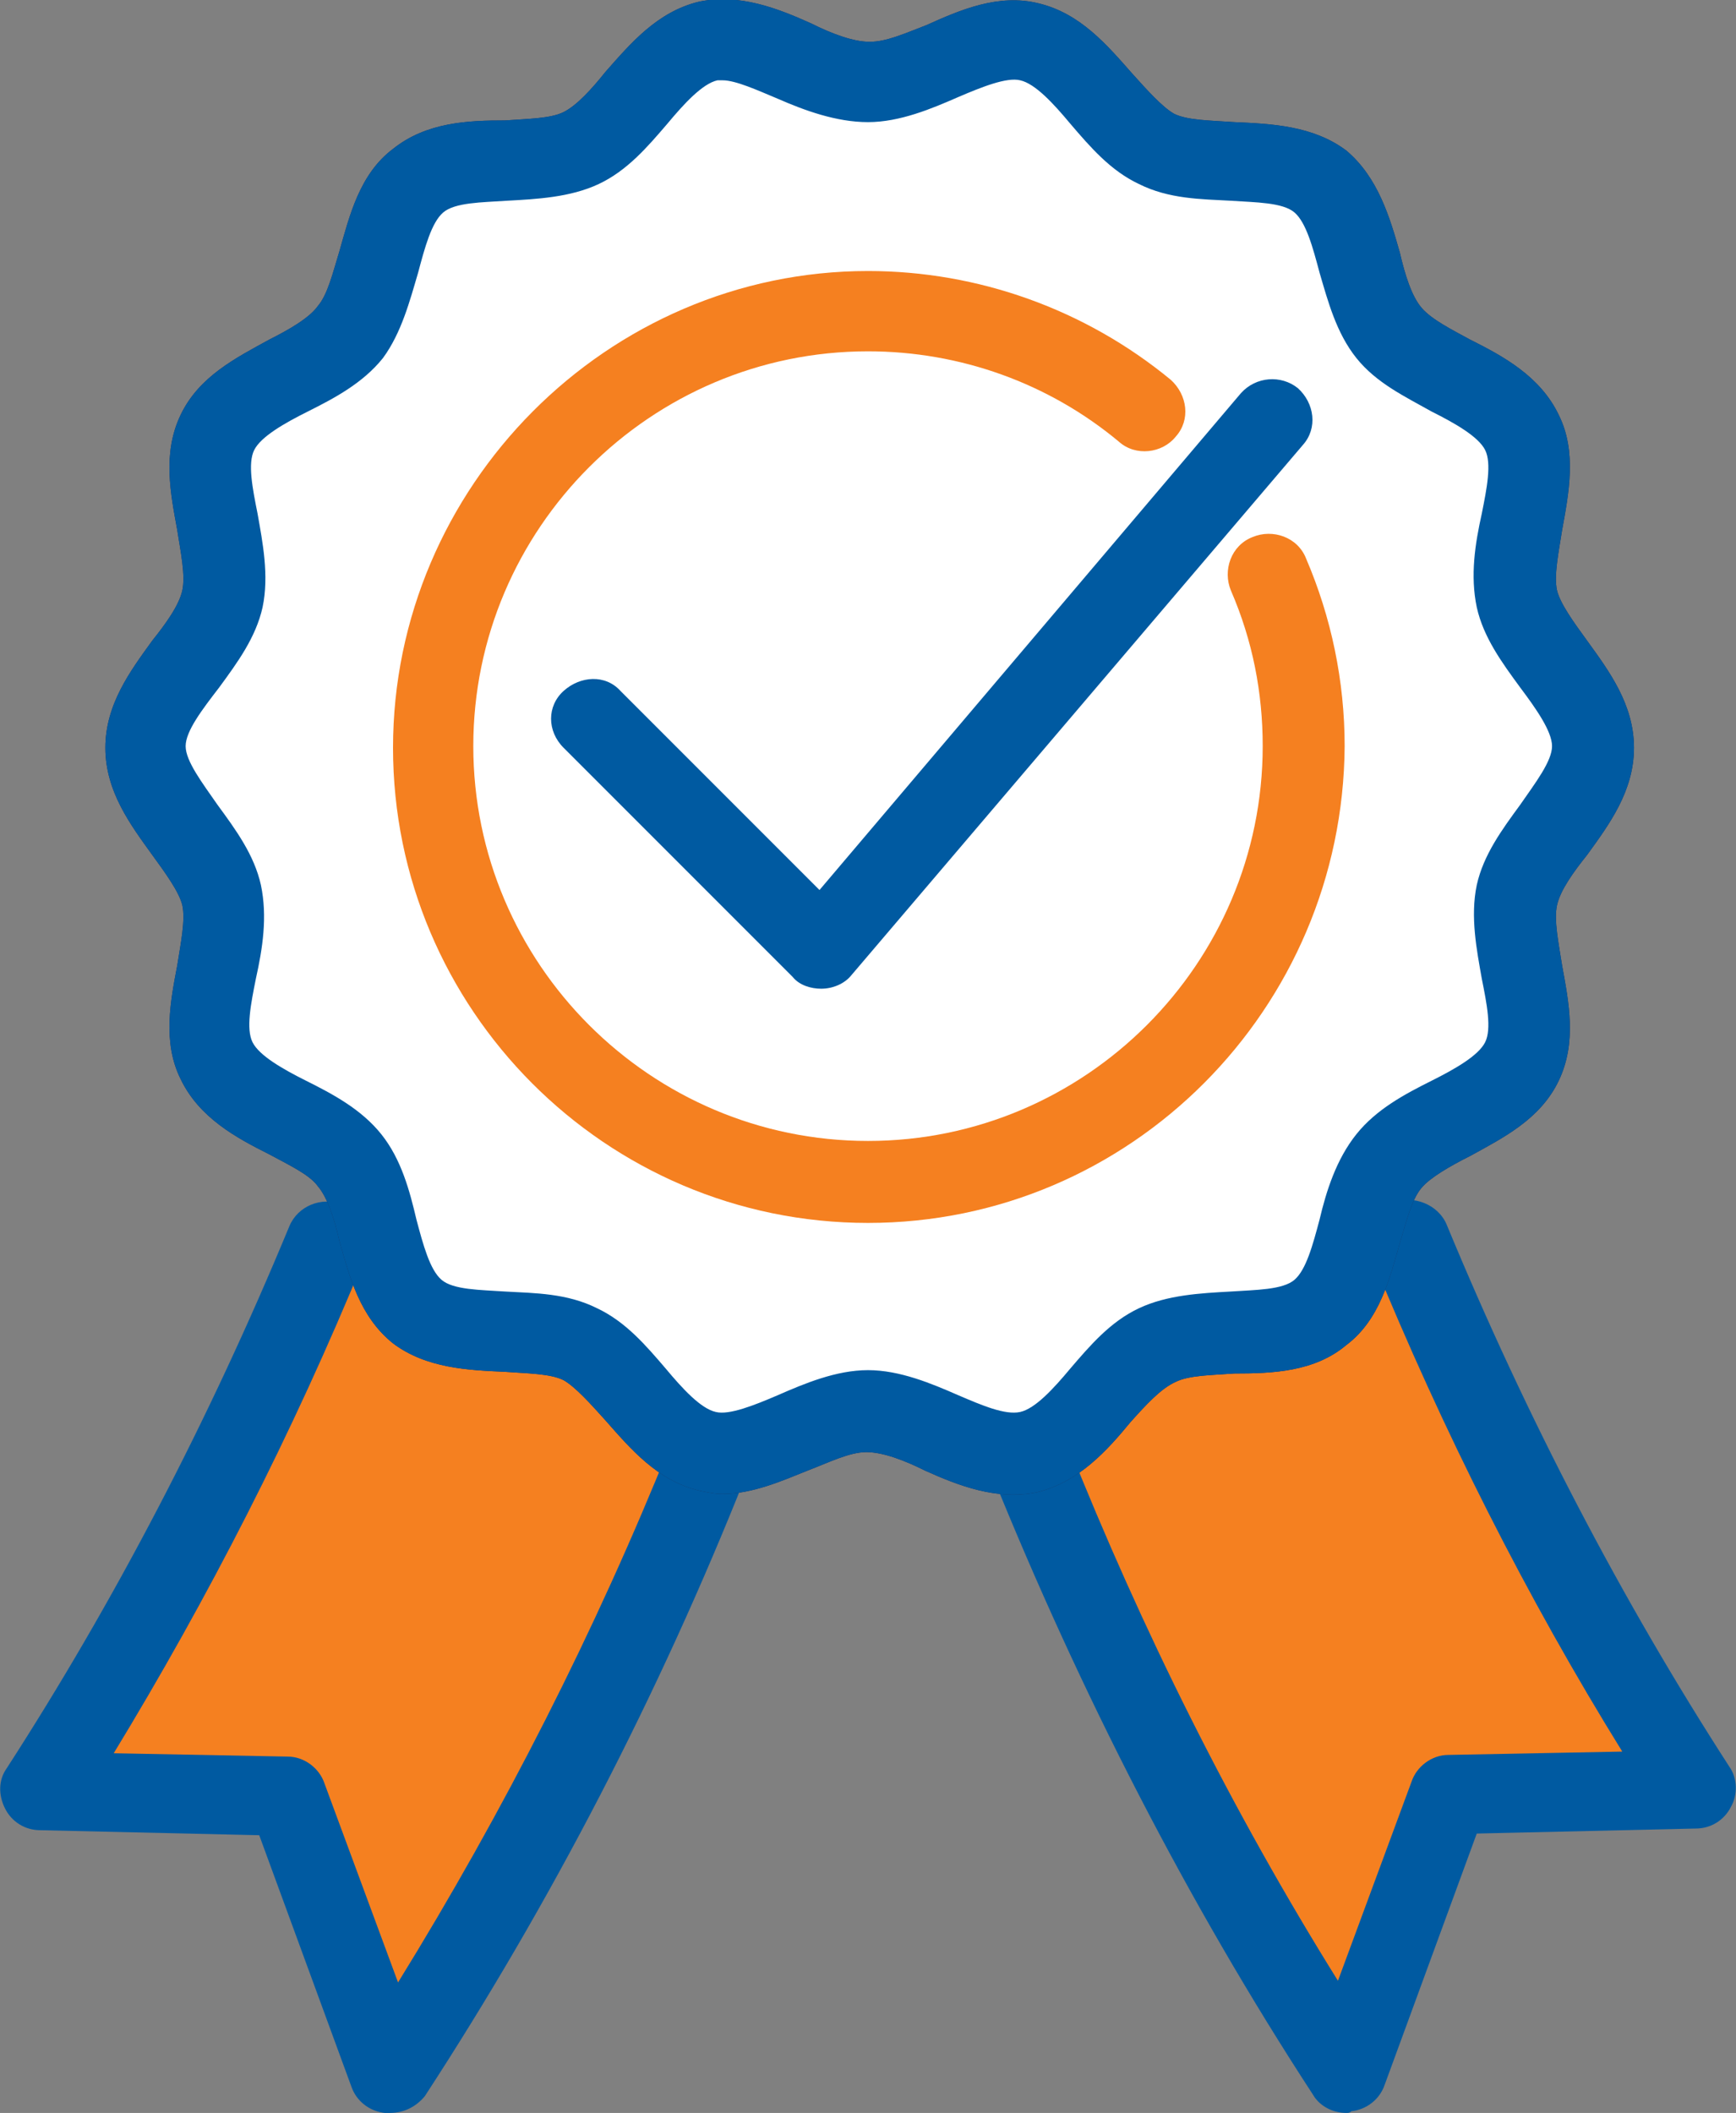 <?xml version="1.0" encoding="utf-8"?>
<!-- Generator: Adobe Illustrator 28.1.0, SVG Export Plug-In . SVG Version: 6.00 Build 0)  -->
<svg version="1.1" id="Layer_2_00000165919720672271983030000005831116362544995747_"
	 xmlns="http://www.w3.org/2000/svg" xmlns:xlink="http://www.w3.org/1999/xlink" x="0px" y="0px" viewBox="0 0 103.8 126.3"
	 style="enable-background:new 0 0 103.8 126.3;" xml:space="preserve">
<rect x="0" y="0" width="103.8" height="126.3" fill="#808080" stroke="none"/>
<style type="text/css">
	.st0{fill:#F58020;}
	.st1{fill:#005AA1;}
	.st2{fill:#1E2C55;}
	.st3{fill:#FFFFFF;}
</style>
<g id="Layer_2-2">
	<g id="Layer_1-2">
		<g>
			<path class="st0" d="M84.2,74.2c4.5,11,10.2,22.1,17.1,32.8l-14.7,0.3l-6.1,16.5c-8-12.3-14.2-24.7-19-36.7"/>
			<path class="st1" d="M80.5,126.3c-0.8,0-1.6-0.4-2-1.1c-7.5-11.5-13.9-24-19.2-37.1c-0.5-1.2,0.1-2.7,1.3-3.2s2.7,0.1,3.2,1.3
				c4.5,11.3,9.9,22.1,16.2,32.2l4.4-11.9c0.3-0.9,1.2-1.6,2.2-1.6l10.4-0.2c-5.7-9.2-10.7-19.1-15-29.6c-0.5-1.2,0.1-2.7,1.3-3.2
				s2.7,0.1,3.2,1.3c4.8,11.6,10.5,22.5,16.9,32.4c0.5,0.7,0.5,1.7,0.1,2.4c-0.4,0.8-1.2,1.3-2.1,1.3l-13.1,0.3l-5.5,15
				c-0.3,0.9-1.1,1.5-2,1.6C80.7,126.3,80.6,126.3,80.5,126.3L80.5,126.3z"/>
		</g>
		<g>
			<path class="st0" d="M19.6,74.2C15.1,85.2,9.5,96.3,2.5,107l14.7,0.3l6.1,16.5c8-12.3,14.2-24.7,19-36.7"/>
			<path class="st1" d="M23.3,126.3H23c-0.9-0.1-1.7-0.7-2-1.6l-5.5-15l-13.1-0.3c-0.9,0-1.7-0.5-2.1-1.3s-0.4-1.7,0.1-2.4
				c6.4-9.9,12.1-20.8,16.9-32.4c0.5-1.2,1.9-1.8,3.2-1.3c1.2,0.5,1.8,1.9,1.3,3.2c-4.3,10.5-9.4,20.4-15,29.6l10.4,0.2
				c1,0,1.9,0.7,2.2,1.6l4.4,11.9c6.3-10.2,11.8-21,16.3-32.2c0.5-1.2,1.9-1.8,3.2-1.3s1.8,1.9,1.3,3.2
				c-5.2,13.1-11.7,25.6-19.2,37.1C24.9,125.9,24.2,126.3,23.3,126.3L23.3,126.3z"/>
		</g>
		<g>
			<path class="st2" d="M43.2,89.3c-0.5,0-0.9-0.1-1.4-0.2c-2.5-0.6-4.1-2.5-5.6-4.2c-0.9-1-1.8-2-2.5-2.4c-0.8-0.4-2.2-0.4-3.5-0.5
				c-2.2-0.1-4.7-0.2-6.7-1.7c-2-1.6-2.6-4-3.2-6.1c-0.3-1.3-0.7-2.6-1.3-3.3c-0.5-0.7-1.8-1.3-2.9-1.9c-2-1-4.2-2.2-5.3-4.5
				c-1.1-2.2-0.6-4.7-0.2-6.8c0.2-1.3,0.5-2.7,0.3-3.6c-0.2-0.8-1-1.9-1.8-3c-1.3-1.8-2.8-3.8-2.8-6.4s1.5-4.6,2.8-6.4
				c0.8-1,1.6-2.1,1.8-3s-0.1-2.3-0.3-3.6c-0.4-2.2-0.9-4.6,0.2-6.9s3.3-3.4,5.3-4.5c1.2-0.6,2.4-1.3,2.9-2c0.6-0.7,0.9-2,1.3-3.3
				c0.6-2.1,1.2-4.6,3.2-6.1c2-1.6,4.5-1.7,6.7-1.7c1.3-0.1,2.7-0.1,3.5-0.5s1.7-1.4,2.5-2.4c1.5-1.7,3.1-3.6,5.6-4.2
				c2.4-0.5,4.7,0.4,6.7,1.3C49.7,2,51,2.5,52,2.5s2.1-0.5,3.4-1c2-0.9,4.3-1.9,6.7-1.3c2.5,0.6,4.1,2.5,5.6,4.2
				c0.9,1,1.8,2,2.5,2.4c0.8,0.4,2.2,0.4,3.6,0.5C76,7.4,78.5,7.5,80.5,9c1.9,1.6,2.6,4,3.2,6.1c0.3,1.3,0.7,2.6,1.3,3.3
				c0.6,0.7,1.8,1.3,2.9,1.9c2,1,4.2,2.2,5.3,4.5c1.1,2.2,0.6,4.7,0.2,6.9c-0.2,1.3-0.5,2.7-0.3,3.6c0.2,0.8,1,1.9,1.8,3
				c1.3,1.8,2.8,3.8,2.8,6.4s-1.5,4.6-2.8,6.4c-0.8,1-1.6,2.1-1.8,3c-0.2,0.9,0.1,2.3,0.3,3.6c0.4,2.2,0.9,4.6-0.2,6.9
				c-1.1,2.3-3.3,3.4-5.3,4.5c-1.2,0.6-2.4,1.3-2.9,1.9c-0.6,0.7-0.9,2-1.3,3.3c-0.6,2.1-1.2,4.6-3.2,6.1c-1.9,1.6-4.4,1.7-6.7,1.7
				c-1.3,0.1-2.7,0.1-3.5,0.5C69.4,83,68.5,84,67.6,85c-1.4,1.7-3.1,3.6-5.6,4.2c-2.4,0.5-4.7-0.4-6.7-1.3c-1.2-0.6-2.5-1.1-3.5-1.1
				s-2.2,0.6-3.5,1.1C46.8,88.5,45,89.3,43.2,89.3L43.2,89.3z M43.2,4.8h-0.3c-0.9,0.2-2,1.4-3,2.6c-1.2,1.4-2.4,2.8-4.1,3.6
				c-1.7,0.8-3.7,0.9-5.5,1c-1.5,0.1-3.1,0.1-3.8,0.7c-0.7,0.6-1.1,2.1-1.5,3.6c-0.5,1.7-1,3.6-2.1,5.1c-1.2,1.5-2.9,2.4-4.5,3.2
				c-1.4,0.7-2.8,1.5-3.2,2.3s-0.1,2.3,0.2,3.8c0.3,1.7,0.7,3.7,0.3,5.6c-0.4,1.8-1.5,3.3-2.6,4.8c-1,1.3-2,2.6-2,3.5s1,2.2,1.9,3.5
				c1.1,1.5,2.2,3,2.6,4.8c0.4,1.9,0.1,3.8-0.3,5.6c-0.3,1.5-0.6,3-0.2,3.8c0.4,0.8,1.8,1.6,3.2,2.3c1.6,0.8,3.3,1.7,4.5,3.2
				s1.7,3.4,2.1,5.1c0.4,1.5,0.8,3,1.5,3.6s2.3,0.6,3.8,0.7c1.8,0.1,3.7,0.1,5.5,1c1.7,0.8,2.9,2.2,4.1,3.6c1,1.2,2.1,2.4,3,2.6
				c0.8,0.2,2.3-0.4,3.7-1c1.6-0.7,3.5-1.5,5.4-1.5s3.8,0.8,5.4,1.5c1.4,0.6,2.8,1.2,3.7,1s2-1.4,3-2.6c1.2-1.4,2.4-2.8,4.1-3.6
				c1.7-0.8,3.7-0.9,5.5-1c1.5-0.1,3.1-0.1,3.8-0.7c0.7-0.6,1.1-2.1,1.5-3.6c0.4-1.7,1-3.6,2.2-5.1s2.9-2.4,4.5-3.2
				c1.4-0.7,2.8-1.5,3.2-2.3c0.4-0.8,0.1-2.3-0.2-3.8c-0.3-1.7-0.7-3.7-0.3-5.6c0.4-1.8,1.5-3.3,2.6-4.8c0.9-1.3,1.9-2.6,1.9-3.5
				s-1-2.3-1.9-3.5c-1.1-1.5-2.2-3-2.6-4.8c-0.4-1.9-0.1-3.8,0.3-5.6c0.3-1.5,0.6-3,0.2-3.8s-1.8-1.6-3.2-2.3
				c-1.6-0.9-3.3-1.7-4.5-3.2s-1.7-3.4-2.2-5.1c-0.4-1.5-0.8-3-1.5-3.6s-2.3-0.6-3.8-0.7c-1.8-0.1-3.7-0.1-5.5-1
				c-1.7-0.8-2.9-2.2-4.1-3.6c-1-1.2-2.1-2.4-3-2.6c-0.8-0.2-2.3,0.4-3.7,1c-1.6,0.7-3.5,1.5-5.4,1.5s-3.8-0.7-5.4-1.4
				C45.3,5.4,44,4.8,43.2,4.8L43.2,4.8z"/>
			<g>
				<path class="st3" d="M95.1,44.7c0,3.2-3.9,5.9-4.6,8.8c-0.7,3.1,1.6,7.2,0.3,9.9c-1.3,2.8-6,3.6-7.9,6s-1.6,7.1-4.1,9.1
					c-2.4,1.9-6.9,0.6-9.7,1.9c-2.8,1.3-4.5,5.7-7.6,6.4c-3,0.7-6.5-2.5-9.6-2.5s-6.7,3.2-9.6,2.5c-3.1-0.7-4.8-5.1-7.6-6.4
					c-2.8-1.4-7.3,0-9.7-1.9s-2.1-6.7-4.1-9.1c-1.9-2.4-6.6-3.2-7.9-6c-1.3-2.8,1-6.9,0.3-9.9s-4.6-5.7-4.6-8.8s3.9-5.9,4.6-8.8
					c0.7-3.1-1.6-7.2-0.3-9.9c1.4-2.8,6-3.5,7.9-6c1.9-2.4,1.6-7.1,4-9.1c2.4-1.9,6.9-0.6,9.7-1.9s4.5-5.7,7.6-6.4
					c3-0.7,6.5,2.5,9.6,2.5s6.7-3.2,9.6-2.5C64.5,3.3,66.2,7.7,69,9c2.8,1.4,7.3,0,9.7,1.9c2.4,1.9,2.1,6.6,4.1,9.1
					c1.9,2.4,6.6,3.1,7.9,6c1.3,2.8-1,6.9-0.3,9.9C91.3,38.8,95.1,41.5,95.1,44.7z"/>
				<path class="st1" d="M43.2,89.3c-0.5,0-0.9-0.1-1.4-0.2c-2.5-0.6-4.1-2.5-5.6-4.2c-0.9-1-1.8-2-2.5-2.4
					c-0.8-0.4-2.2-0.4-3.5-0.5c-2.2-0.1-4.7-0.2-6.7-1.7c-2-1.6-2.6-4-3.2-6.1c-0.3-1.3-0.7-2.6-1.3-3.3c-0.5-0.7-1.8-1.3-2.9-1.9
					c-2-1-4.2-2.2-5.3-4.5c-1.1-2.2-0.6-4.7-0.2-6.8c0.2-1.3,0.5-2.7,0.3-3.6c-0.2-0.8-1-1.9-1.8-3c-1.3-1.8-2.8-3.8-2.8-6.4
					s1.5-4.6,2.8-6.4c0.8-1,1.6-2.1,1.8-3s-0.1-2.3-0.3-3.6c-0.4-2.2-0.9-4.6,0.2-6.9s3.3-3.4,5.3-4.5c1.2-0.6,2.4-1.3,2.9-2
					c0.6-0.7,0.9-2,1.3-3.3c0.6-2.1,1.2-4.6,3.2-6.1c2-1.6,4.5-1.7,6.7-1.7c1.3-0.1,2.7-0.1,3.5-0.5s1.7-1.4,2.5-2.4
					c1.5-1.7,3.1-3.6,5.6-4.2c2.4-0.5,4.7,0.4,6.7,1.3C49.7,2,51,2.5,52,2.5s2.1-0.5,3.4-1c2-0.9,4.3-1.9,6.7-1.3
					c2.5,0.6,4.1,2.5,5.6,4.2c0.9,1,1.8,2,2.5,2.4c0.8,0.4,2.2,0.4,3.6,0.5C76,7.4,78.5,7.5,80.5,9c1.9,1.6,2.6,4,3.2,6.1
					c0.3,1.3,0.7,2.6,1.3,3.3c0.6,0.7,1.8,1.3,2.9,1.9c2,1,4.2,2.2,5.3,4.5c1.1,2.2,0.6,4.7,0.2,6.9c-0.2,1.3-0.5,2.7-0.3,3.6
					c0.2,0.8,1,1.9,1.8,3c1.3,1.8,2.8,3.8,2.8,6.4s-1.5,4.6-2.8,6.4c-0.8,1-1.6,2.1-1.8,3c-0.2,0.9,0.1,2.3,0.3,3.6
					c0.4,2.2,0.9,4.6-0.2,6.9c-1.1,2.3-3.3,3.4-5.3,4.5c-1.2,0.6-2.4,1.3-2.9,1.9c-0.6,0.7-0.9,2-1.3,3.3c-0.6,2.1-1.2,4.6-3.2,6.1
					c-1.9,1.6-4.4,1.7-6.7,1.7c-1.3,0.1-2.7,0.1-3.5,0.5C69.4,83,68.5,84,67.6,85c-1.4,1.7-3.1,3.6-5.6,4.2
					c-2.4,0.5-4.7-0.4-6.7-1.3c-1.2-0.6-2.5-1.1-3.5-1.1s-2.2,0.6-3.5,1.1C46.8,88.5,45,89.3,43.2,89.3L43.2,89.3z M43.2,4.8h-0.3
					c-0.9,0.2-2,1.4-3,2.6c-1.2,1.4-2.4,2.8-4.1,3.6c-1.7,0.8-3.7,0.9-5.5,1c-1.5,0.1-3.1,0.1-3.8,0.7c-0.7,0.6-1.1,2.1-1.5,3.6
					c-0.5,1.7-1,3.6-2.1,5.1c-1.2,1.5-2.9,2.4-4.5,3.2c-1.4,0.7-2.8,1.5-3.2,2.3s-0.1,2.3,0.2,3.8c0.3,1.7,0.7,3.7,0.3,5.6
					c-0.4,1.8-1.5,3.3-2.6,4.8c-1,1.3-2,2.6-2,3.5s1,2.2,1.9,3.5c1.1,1.5,2.2,3,2.6,4.8c0.4,1.9,0.1,3.8-0.3,5.6
					c-0.3,1.5-0.6,3-0.2,3.8c0.4,0.8,1.8,1.6,3.2,2.3c1.6,0.8,3.3,1.7,4.5,3.2s1.7,3.4,2.1,5.1c0.4,1.5,0.8,3,1.5,3.6
					s2.3,0.6,3.8,0.7c1.8,0.1,3.7,0.1,5.5,1c1.7,0.8,2.9,2.2,4.1,3.6c1,1.2,2.1,2.4,3,2.6c0.8,0.2,2.3-0.4,3.7-1
					c1.6-0.7,3.5-1.5,5.4-1.5s3.8,0.8,5.4,1.5c1.4,0.6,2.8,1.2,3.7,1s2-1.4,3-2.6c1.2-1.4,2.4-2.8,4.1-3.6c1.7-0.8,3.7-0.9,5.5-1
					c1.5-0.1,3.1-0.1,3.8-0.7c0.7-0.6,1.1-2.1,1.5-3.6c0.4-1.7,1-3.6,2.2-5.1s2.9-2.4,4.5-3.2c1.4-0.7,2.8-1.5,3.2-2.3
					c0.4-0.8,0.1-2.3-0.2-3.8c-0.3-1.7-0.7-3.7-0.3-5.6c0.4-1.8,1.5-3.3,2.6-4.8c0.9-1.3,1.9-2.6,1.9-3.5s-1-2.3-1.9-3.5
					c-1.1-1.5-2.2-3-2.6-4.8c-0.4-1.9-0.1-3.8,0.3-5.6c0.3-1.5,0.6-3,0.2-3.8s-1.8-1.6-3.2-2.3c-1.6-0.9-3.3-1.7-4.5-3.2
					s-1.7-3.4-2.2-5.1c-0.4-1.5-0.8-3-1.5-3.6s-2.3-0.6-3.8-0.7c-1.8-0.1-3.7-0.1-5.5-1c-1.7-0.8-2.9-2.2-4.1-3.6
					c-1-1.2-2.1-2.4-3-2.6c-0.8-0.2-2.3,0.4-3.7,1c-1.6,0.7-3.5,1.5-5.4,1.5s-3.8-0.7-5.4-1.4C45.3,5.4,44,4.8,43.2,4.8L43.2,4.8z"
					/>
			</g>
		</g>
		<g>
			<path class="st3" d="M75.8,34.4c1.3,3.2,2.1,6.6,2.1,10.2c0,14.4-11.7,26-26,26s-26-11.7-26-26s11.7-26,26-26
				c6.3,0,12,2.2,16.5,5.9"/>
			<path class="st0" d="M51.9,73.1c-15.7,0-28.4-12.8-28.4-28.4s12.8-28.5,28.4-28.5c6.6,0,13,2.3,18.1,6.5c1,0.9,1.2,2.4,0.3,3.4
				c-0.8,1-2.4,1.2-3.4,0.3c-4.2-3.5-9.5-5.4-15-5.4c-13,0-23.6,10.6-23.6,23.6s10.6,23.6,23.6,23.6s23.6-10.6,23.6-23.6
				c0-3.2-0.6-6.3-1.9-9.3c-0.5-1.2,0-2.7,1.3-3.2c1.2-0.5,2.7,0,3.2,1.3c1.5,3.5,2.3,7.3,2.3,11.2C80.3,60.3,67.6,73.1,51.9,73.1
				L51.9,73.1z"/>
		</g>
		<path class="st1" d="M49.1,59.1c-0.6,0-1.3-0.2-1.7-0.7L33.7,44.7c-1-1-1-2.5,0-3.4s2.5-1,3.4,0L49,53.2l25.2-29.7
			c0.9-1,2.4-1.1,3.4-0.3c1,0.9,1.2,2.4,0.3,3.4l-27,31.7C50.5,58.8,49.8,59.1,49.1,59.1C49.2,59.1,49.1,59.1,49.1,59.1L49.1,59.1z"
			/>
	</g>
</g>
</svg>
